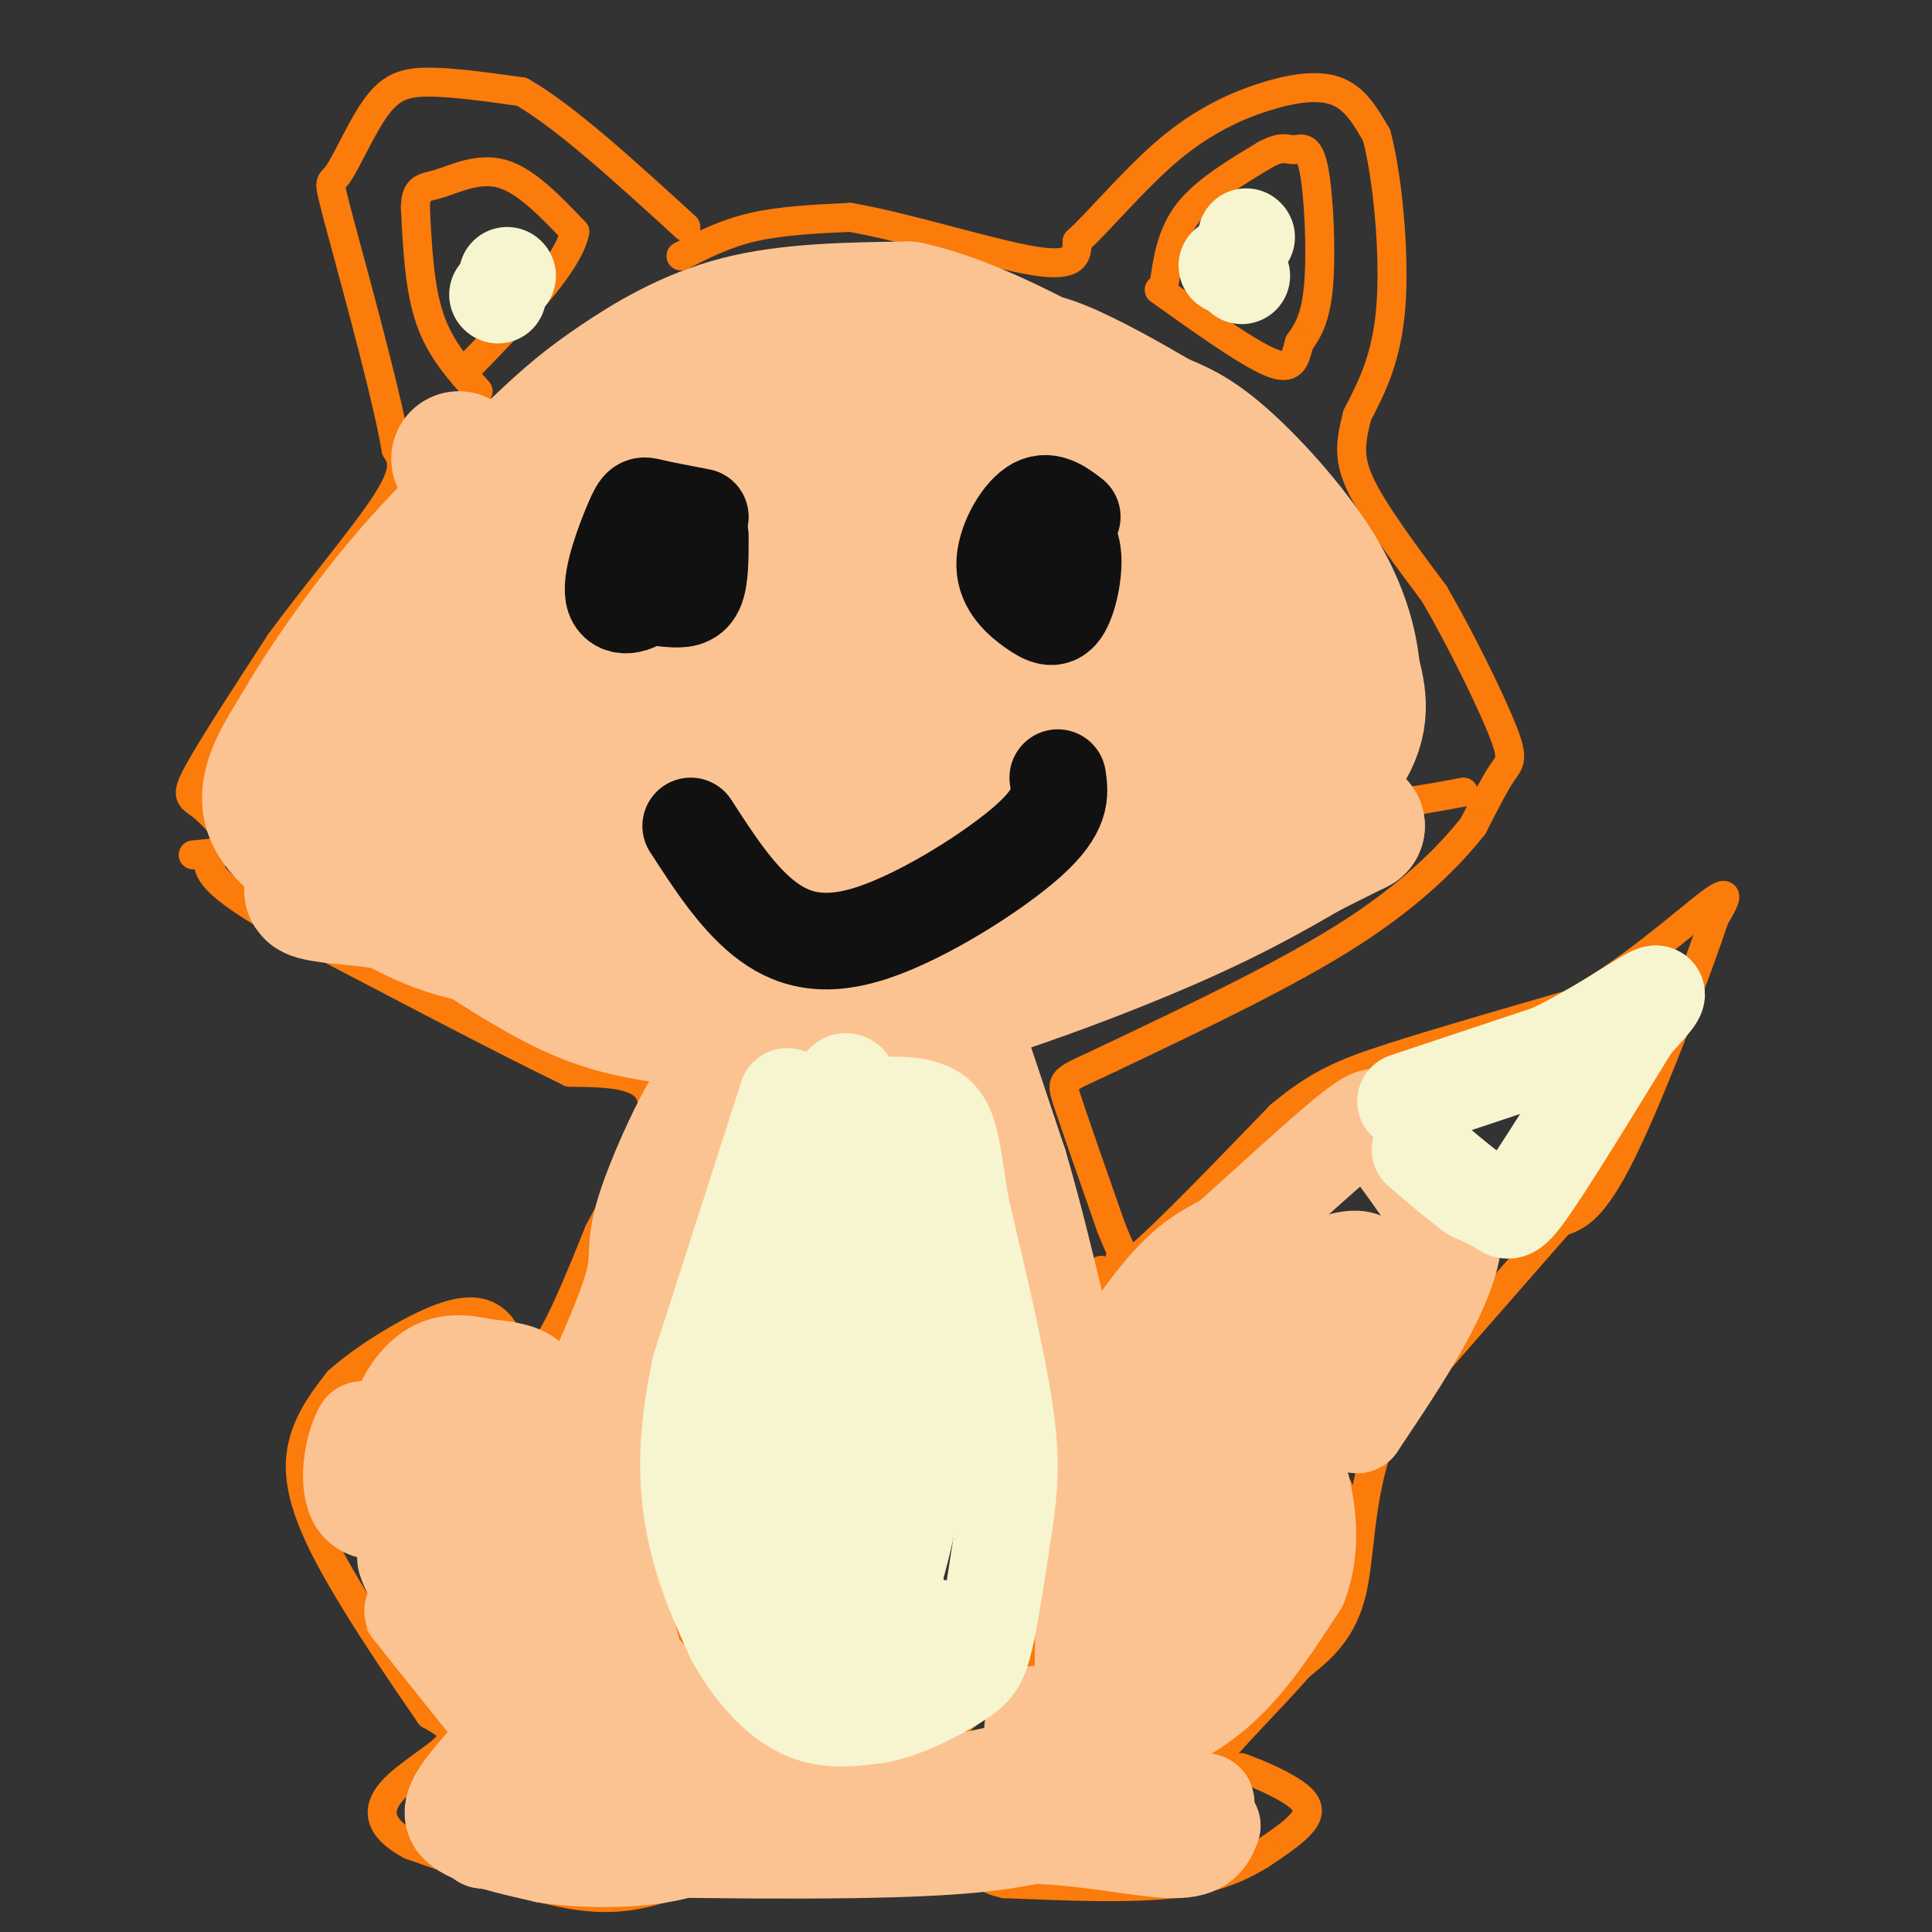 <svg viewBox='0 0 400 400' version='1.1' xmlns='http://www.w3.org/2000/svg' xmlns:xlink='http://www.w3.org/1999/xlink'><rect x="0" y="0" width="400" height="400" fill="#333333" stroke="none"/><g fill='none' stroke='#FB7B0B' stroke-width='6' stroke-linecap='round' stroke-linejoin='round'><path d='M52,178c-3.733,-4.467 -7.467,-8.933 -10,-11c-2.533,-2.067 -3.867,-1.733 -1,-7c2.867,-5.267 9.933,-16.133 17,-27'/><path d='M58,133c7.444,-10.156 17.556,-22.044 22,-29c4.444,-6.956 3.222,-8.978 2,-11'/><path d='M82,93c-1.667,-9.833 -6.833,-28.917 -12,-48'/><path d='M70,45c-2.226,-8.702 -1.793,-6.456 0,-9c1.793,-2.544 4.944,-9.877 8,-14c3.056,-4.123 6.016,-5.035 11,-5c4.984,0.035 11.992,1.018 19,2'/><path d='M108,19c8.833,5.000 21.417,16.500 34,28'/><path d='M141,53c4.583,-2.333 9.167,-4.667 15,-6c5.833,-1.333 12.917,-1.667 20,-2'/><path d='M176,45c11.156,1.867 29.044,7.533 38,9c8.956,1.467 8.978,-1.267 9,-4'/><path d='M223,50c4.697,-4.300 11.939,-13.049 19,-19c7.061,-5.951 13.939,-9.102 20,-11c6.061,-1.898 11.303,-2.542 15,-1c3.697,1.542 5.848,5.271 8,9'/><path d='M285,28c2.222,8.156 3.778,24.044 3,35c-0.778,10.956 -3.889,16.978 -7,23'/><path d='M281,86c-1.533,5.933 -1.867,9.267 1,15c2.867,5.733 8.933,13.867 15,22'/><path d='M297,123c5.417,9.333 11.458,21.667 14,28c2.542,6.333 1.583,6.667 0,9c-1.583,2.333 -3.792,6.667 -6,11'/><path d='M305,171c-4.267,5.444 -11.933,13.556 -25,22c-13.067,8.444 -31.533,17.222 -50,26'/><path d='M230,219c-10.178,4.889 -10.622,4.111 -9,9c1.622,4.889 5.311,15.444 9,26'/><path d='M230,254c1.952,5.036 2.333,4.625 2,6c-0.333,1.375 -1.381,4.536 4,0c5.381,-4.536 17.190,-16.768 29,-29'/><path d='M265,231c7.978,-6.689 13.422,-8.911 23,-12c9.578,-3.089 23.289,-7.044 37,-11'/><path d='M325,208c12.156,-6.511 24.044,-17.289 29,-21c4.956,-3.711 2.978,-0.356 1,3'/><path d='M355,190c-3.489,10.467 -12.711,35.133 -19,48c-6.289,12.867 -9.644,13.933 -13,15'/><path d='M323,253c-8.000,9.167 -21.500,24.583 -35,40'/><path d='M288,293c-6.733,13.511 -6.067,27.289 -8,36c-1.933,8.711 -6.467,12.356 -11,16'/><path d='M269,345c-5.978,6.889 -15.422,16.111 -18,20c-2.578,3.889 1.711,2.444 6,1'/><path d='M257,366c3.548,1.226 9.417,3.792 12,6c2.583,2.208 1.881,4.060 0,6c-1.881,1.940 -4.940,3.970 -8,6'/><path d='M261,384c-3.689,2.267 -8.911,4.933 -18,6c-9.089,1.067 -22.044,0.533 -35,0'/><path d='M208,390c-6.511,-1.333 -5.289,-4.667 -10,-6c-4.711,-1.333 -15.356,-0.667 -26,0'/><path d='M172,384c-6.489,-0.311 -9.711,-1.089 -15,0c-5.289,1.089 -12.644,4.044 -20,7'/><path d='M137,391c-6.133,1.756 -11.467,2.644 -20,1c-8.533,-1.644 -20.267,-5.822 -32,-10'/><path d='M85,382c-6.619,-3.512 -7.167,-7.292 -4,-11c3.167,-3.708 10.048,-7.345 12,-10c1.952,-2.655 -1.024,-4.327 -4,-6'/><path d='M89,355c-5.274,-7.679 -16.458,-23.875 -22,-35c-5.542,-11.125 -5.440,-17.179 -4,-22c1.440,-4.821 4.220,-8.411 7,-12'/><path d='M70,286c5.214,-4.750 14.750,-10.625 21,-13c6.250,-2.375 9.214,-1.250 11,0c1.786,1.250 2.393,2.625 3,4'/><path d='M105,277c1.489,2.400 3.711,6.400 7,3c3.289,-3.400 7.644,-14.200 12,-25'/><path d='M124,255c5.067,-9.622 11.733,-21.178 11,-27c-0.733,-5.822 -8.867,-5.911 -17,-6'/><path d='M118,222c-13.167,-6.333 -37.583,-19.167 -62,-32'/><path d='M56,190c-12.500,-7.333 -12.750,-9.667 -13,-12'/><path d='M40,177c0.000,0.000 41.000,-4.000 41,-4'/><path d='M81,173c10.867,-1.511 17.533,-3.289 26,-8c8.467,-4.711 18.733,-12.356 29,-20'/><path d='M136,145c12.167,-6.381 28.083,-12.333 37,-15c8.917,-2.667 10.833,-2.048 15,0c4.167,2.048 10.583,5.524 17,9'/><path d='M205,139c6.022,4.289 12.578,10.511 20,15c7.422,4.489 15.711,7.244 24,10'/><path d='M249,164c9.333,2.356 20.667,3.244 30,3c9.333,-0.244 16.667,-1.622 24,-3'/><path d='M99,81c-3.917,-4.333 -7.833,-8.667 -10,-15c-2.167,-6.333 -2.583,-14.667 -3,-23'/><path d='M86,43c0.071,-4.429 1.750,-4.000 5,-5c3.250,-1.000 8.071,-3.429 13,-2c4.929,1.429 9.964,6.714 15,12'/><path d='M119,48c-1.333,6.833 -12.167,17.917 -23,29'/><path d='M241,59c0.750,-5.250 1.500,-10.500 5,-15c3.500,-4.500 9.750,-8.250 16,-12'/><path d='M262,32c3.620,-1.981 4.671,-0.933 6,-1c1.329,-0.067 2.935,-1.249 4,4c1.065,5.249 1.590,16.928 1,24c-0.590,7.072 -2.295,9.536 -4,12'/><path d='M269,71c-0.933,3.422 -1.267,5.978 -6,4c-4.733,-1.978 -13.867,-8.489 -23,-15'/><path d='M158,226c0.000,0.000 -11.000,37.000 -11,37'/><path d='M147,263c-3.333,13.833 -6.167,29.917 -9,46'/><path d='M138,309c-1.500,7.667 -0.750,3.833 0,0'/><path d='M199,230c0.000,0.000 10.000,49.000 10,49'/><path d='M209,279c2.333,13.667 3.167,23.333 4,33'/><path d='M213,312c1.000,9.000 1.500,15.000 2,21'/><path d='M215,333c-0.044,5.444 -1.156,8.556 -4,12c-2.844,3.444 -7.422,7.222 -12,11'/><path d='M199,356c-2.917,2.583 -4.208,3.542 -10,5c-5.792,1.458 -16.083,3.417 -23,2c-6.917,-1.417 -10.458,-6.208 -14,-11'/><path d='M152,352c-4.167,-4.833 -7.583,-11.417 -11,-18'/><path d='M228,263c0.000,0.000 7.000,25.000 7,25'/><path d='M235,288c6.298,3.250 18.542,-1.125 24,-3c5.458,-1.875 4.131,-1.250 6,3c1.869,4.250 6.935,12.125 12,20'/><path d='M277,308c2.167,4.333 1.583,5.167 1,6'/></g>
<g fill='none' stroke='#FCC392' stroke-width='28' stroke-linecap='round' stroke-linejoin='round'><path d='M167,179c-1.711,-0.778 -3.422,-1.556 -4,-4c-0.578,-2.444 -0.022,-6.556 3,-10c3.022,-3.444 8.511,-6.222 14,-9'/><path d='M180,156c2.750,-1.690 2.625,-1.417 2,-2c-0.625,-0.583 -1.750,-2.024 -6,-2c-4.250,0.024 -11.625,1.512 -19,3'/><path d='M157,155c-8.667,4.000 -20.833,12.500 -33,21'/><path d='M124,176c-9.622,5.756 -17.178,9.644 -25,11c-7.822,1.356 -15.911,0.178 -24,-1'/><path d='M75,186c-6.869,-0.500 -12.042,-1.250 -10,-2c2.042,-0.750 11.298,-1.500 18,0c6.702,1.500 10.851,5.250 15,9'/><path d='M98,193c6.422,4.067 14.978,9.733 23,13c8.022,3.267 15.511,4.133 23,5'/><path d='M144,211c8.429,1.929 18.000,4.250 35,1c17.000,-3.250 41.429,-12.071 58,-19c16.571,-6.929 25.286,-11.964 34,-17'/><path d='M271,176c7.333,-3.667 8.667,-4.333 10,-5'/><path d='M281,171c-4.036,-0.500 -19.125,0.750 -28,1c-8.875,0.250 -11.536,-0.500 -19,-4c-7.464,-3.500 -19.732,-9.750 -32,-16'/><path d='M202,152c-9.095,-4.607 -15.833,-8.125 -21,-10c-5.167,-1.875 -8.762,-2.107 -15,0c-6.238,2.107 -15.119,6.554 -24,11'/><path d='M142,153c-12.250,8.012 -30.875,22.542 -34,29c-3.125,6.458 9.250,4.845 26,2c16.750,-2.845 37.875,-6.923 59,-11'/><path d='M193,173c5.981,-1.864 -8.567,-1.024 -20,4c-11.433,5.024 -19.750,14.233 -22,19c-2.250,4.767 1.569,5.092 6,6c4.431,0.908 9.475,2.397 19,1c9.525,-1.397 23.532,-5.682 33,-10c9.468,-4.318 14.396,-8.669 15,-12c0.604,-3.331 -3.115,-5.642 -10,-8c-6.885,-2.358 -16.936,-4.762 -29,-3c-12.064,1.762 -26.141,7.689 -33,11c-6.859,3.311 -6.501,4.007 -5,6c1.501,1.993 4.143,5.284 13,6c8.857,0.716 23.928,-1.142 39,-3'/><path d='M199,190c8.924,-0.742 11.733,-1.097 9,-2c-2.733,-0.903 -11.010,-2.355 -21,-1c-9.990,1.355 -21.693,5.518 -24,8c-2.307,2.482 4.784,3.284 13,2c8.216,-1.284 17.558,-4.653 13,-7c-4.558,-2.347 -23.017,-3.670 -36,-3c-12.983,0.670 -20.492,3.335 -28,6'/><path d='M125,193c-9.644,1.511 -19.756,2.289 -29,0c-9.244,-2.289 -17.622,-7.644 -26,-13'/><path d='M70,180c-7.422,-4.200 -12.978,-8.200 -14,-13c-1.022,-4.800 2.489,-10.400 6,-16'/><path d='M62,151c4.622,-8.178 13.178,-20.622 22,-31c8.822,-10.378 17.911,-18.689 27,-27'/><path d='M111,93c6.952,-6.667 10.833,-9.833 17,-14c6.167,-4.167 14.619,-9.333 25,-12c10.381,-2.667 22.690,-2.833 35,-3'/><path d='M188,64c13.022,2.809 28.078,11.330 35,15c6.922,3.670 5.710,2.488 12,9c6.290,6.512 20.083,20.718 27,31c6.917,10.282 6.959,16.641 7,23'/><path d='M269,142c-1.819,4.793 -9.866,5.277 -6,6c3.866,0.723 19.643,1.685 -18,5c-37.643,3.315 -128.708,8.982 -148,6c-19.292,-2.982 33.188,-14.614 59,-22c25.812,-7.386 24.956,-10.526 23,-14c-1.956,-3.474 -5.011,-7.282 -16,-7c-10.989,0.282 -29.910,4.655 -42,10c-12.090,5.345 -17.347,11.663 -20,15c-2.653,3.337 -2.703,3.694 -2,5c0.703,1.306 2.158,3.560 4,6c1.842,2.440 4.071,5.066 15,3c10.929,-2.066 30.558,-8.826 41,-13c10.442,-4.174 11.698,-5.764 14,-10c2.302,-4.236 5.651,-11.118 9,-18'/><path d='M182,114c-2.659,-6.383 -13.806,-13.339 -21,-17c-7.194,-3.661 -10.434,-4.026 -20,-1c-9.566,3.026 -25.460,9.444 -37,15c-11.540,5.556 -18.728,10.252 -23,15c-4.272,4.748 -5.628,9.550 -6,13c-0.372,3.450 0.242,5.547 4,7c3.758,1.453 10.661,2.261 16,3c5.339,0.739 9.113,1.409 20,-3c10.887,-4.409 28.886,-13.897 38,-19c9.114,-5.103 9.343,-5.820 12,-10c2.657,-4.180 7.741,-11.822 9,-16c1.259,-4.178 -1.306,-4.891 -5,-6c-3.694,-1.109 -8.515,-2.613 -13,-3c-4.485,-0.387 -8.632,0.345 -19,6c-10.368,5.655 -26.956,16.234 -35,22c-8.044,5.766 -7.543,6.717 -9,12c-1.457,5.283 -4.871,14.896 -6,20c-1.129,5.104 0.027,5.698 2,7c1.973,1.302 4.762,3.312 8,6c3.238,2.688 6.925,6.054 17,3c10.075,-3.054 26.537,-12.527 43,-22'/><path d='M157,146c9.875,-7.120 13.062,-13.918 9,-20c-4.062,-6.082 -15.372,-11.446 -25,-12c-9.628,-0.554 -17.573,3.704 -23,6c-5.427,2.296 -8.335,2.632 -14,6c-5.665,3.368 -14.086,9.770 -18,16c-3.914,6.230 -3.321,12.288 -3,16c0.321,3.712 0.369,5.079 3,7c2.631,1.921 7.843,4.395 12,6c4.157,1.605 7.257,2.340 15,0c7.743,-2.340 20.129,-7.755 26,-11c5.871,-3.245 5.228,-4.320 7,-8c1.772,-3.680 5.958,-9.964 3,-15c-2.958,-5.036 -13.060,-8.825 -19,-11c-5.940,-2.175 -7.720,-2.736 -15,-1c-7.280,1.736 -20.062,5.769 -26,8c-5.938,2.231 -5.033,2.661 -6,6c-0.967,3.339 -3.806,9.586 -4,13c-0.194,3.414 2.255,3.996 6,6c3.745,2.004 8.784,5.430 15,7c6.216,1.570 13.608,1.285 21,1'/><path d='M121,166c13.270,-2.654 35.945,-9.790 48,-14c12.055,-4.210 13.491,-5.495 20,-10c6.509,-4.505 18.092,-12.229 24,-19c5.908,-6.771 6.143,-12.591 6,-16c-0.143,-3.409 -0.663,-4.409 -2,-6c-1.337,-1.591 -3.491,-3.772 -6,-5c-2.509,-1.228 -5.373,-1.503 -10,-1c-4.627,0.503 -11.016,1.784 -16,3c-4.984,1.216 -8.563,2.365 -14,6c-5.437,3.635 -12.734,9.755 -17,15c-4.266,5.245 -5.502,9.617 -6,14c-0.498,4.383 -0.258,8.779 3,13c3.258,4.221 9.533,8.267 17,10c7.467,1.733 16.126,1.154 27,-3c10.874,-4.154 23.962,-11.883 30,-17c6.038,-5.117 5.027,-7.623 5,-10c-0.027,-2.377 0.931,-4.627 -3,-9c-3.931,-4.373 -12.751,-10.870 -23,-13c-10.249,-2.130 -21.928,0.106 -30,3c-8.072,2.894 -12.536,6.447 -17,10'/><path d='M157,117c-3.271,4.271 -2.949,9.948 -3,13c-0.051,3.052 -0.474,3.479 6,6c6.474,2.521 19.846,7.136 32,7c12.154,-0.136 23.092,-5.022 30,-10c6.908,-4.978 9.788,-10.047 11,-15c1.212,-4.953 0.756,-9.788 -3,-15c-3.756,-5.212 -10.811,-10.799 -17,-14c-6.189,-3.201 -11.510,-4.016 -16,-5c-4.490,-0.984 -8.149,-2.137 -16,-1c-7.851,1.137 -19.895,4.563 -27,10c-7.105,5.437 -9.270,12.884 -11,17c-1.730,4.116 -3.024,4.900 0,10c3.024,5.100 10.367,14.516 17,19c6.633,4.484 12.556,4.035 18,5c5.444,0.965 10.410,3.345 20,1c9.590,-2.345 23.805,-9.416 31,-13c7.195,-3.584 7.372,-3.682 9,-8c1.628,-4.318 4.708,-12.855 5,-18c0.292,-5.145 -2.202,-6.899 -10,-10c-7.798,-3.101 -20.899,-7.551 -34,-12'/><path d='M199,84c-10.881,-1.740 -21.083,-0.089 -30,4c-8.917,4.089 -16.549,10.616 -20,16c-3.451,5.384 -2.723,9.623 -3,12c-0.277,2.377 -1.560,2.891 3,10c4.560,7.109 14.965,20.813 25,31c10.035,10.187 19.702,16.858 32,20c12.298,3.142 27.228,2.755 36,2c8.772,-0.755 11.386,-1.877 14,-3'/><path d='M256,176c6.978,-4.156 17.422,-13.044 22,-20c4.578,-6.956 3.289,-11.978 2,-17'/><path d='M280,139c-0.524,-6.393 -2.833,-13.875 -8,-22c-5.167,-8.125 -13.190,-16.893 -19,-22c-5.810,-5.107 -9.405,-6.554 -13,-8'/><path d='M240,87c-6.128,-3.608 -14.948,-8.629 -21,-11c-6.052,-2.371 -9.335,-2.092 -13,2c-3.665,4.092 -7.711,11.997 -10,18c-2.289,6.003 -2.820,10.104 -2,18c0.820,7.896 2.990,19.587 8,28c5.010,8.413 12.860,13.546 19,16c6.140,2.454 10.570,2.227 15,2'/><path d='M236,160c3.431,0.655 4.508,1.291 7,-3c2.492,-4.291 6.398,-13.511 8,-19c1.602,-5.489 0.902,-7.247 -2,-8c-2.902,-0.753 -8.004,-0.500 -9,3c-0.996,3.500 2.114,10.247 6,9c3.886,-1.247 8.546,-10.490 7,-16c-1.546,-5.510 -9.299,-7.289 -18,-6c-8.701,1.289 -18.351,5.644 -28,10'/><path d='M207,130c-7.464,-1.675 -12.124,-10.861 -18,-17c-5.876,-6.139 -12.967,-9.230 -25,-12c-12.033,-2.770 -29.010,-5.220 -39,-5c-9.990,0.220 -12.995,3.110 -16,6'/><path d='M109,102c-4.333,0.500 -7.167,-1.250 -10,-3'/><path d='M99,99c-2.333,-1.167 -3.167,-2.583 -4,-4'/></g>
<g fill='none' stroke='#FCC392' stroke-width='20' stroke-linecap='round' stroke-linejoin='round'><path d='M201,211c0.000,0.000 10.000,30.000 10,30'/><path d='M211,241c3.000,10.167 5.500,20.583 8,31'/><path d='M219,272c2.000,9.178 3.000,16.622 4,19c1.000,2.378 2.000,-0.311 3,-3'/><path d='M226,288c3.222,-4.689 9.778,-14.911 15,-21c5.222,-6.089 9.111,-8.044 13,-10'/><path d='M254,257c7.578,-6.667 20.022,-18.333 26,-23c5.978,-4.667 5.489,-2.333 5,0'/><path d='M285,234c3.500,3.667 9.750,12.833 16,22'/><path d='M301,256c-0.667,10.167 -10.333,24.583 -20,39'/><path d='M281,295c-4.089,-1.444 -4.311,-24.556 -5,-31c-0.689,-6.444 -1.844,3.778 -3,14'/><path d='M273,278c1.060,0.821 5.208,-4.125 8,-9c2.792,-4.875 4.226,-9.679 -3,-8c-7.226,1.679 -23.113,9.839 -39,18'/><path d='M239,279c-7.357,3.583 -6.250,3.542 -8,7c-1.750,3.458 -6.357,10.417 -5,12c1.357,1.583 8.679,-2.208 16,-6'/><path d='M242,292c5.111,-5.644 9.889,-16.756 12,-19c2.111,-2.244 1.556,4.378 1,11'/><path d='M255,284c-0.167,10.167 -1.083,30.083 -2,50'/><path d='M253,334c2.222,-3.733 8.778,-38.067 12,-48c3.222,-9.933 3.111,4.533 3,19'/><path d='M268,305c0.821,3.900 1.375,4.148 -4,15c-5.375,10.852 -16.678,32.306 -20,31c-3.322,-1.306 1.337,-25.373 1,-38c-0.337,-12.627 -5.668,-13.813 -11,-15'/><path d='M220,279c1.667,0.833 3.333,1.667 4,16c0.667,14.333 0.333,42.167 0,70'/><path d='M224,365c-0.667,12.747 -2.336,9.614 0,4c2.336,-5.614 8.675,-13.708 12,-20c3.325,-6.292 3.634,-10.782 4,-15c0.366,-4.218 0.787,-8.163 0,-11c-0.787,-2.837 -2.784,-4.565 -4,-5c-1.216,-0.435 -1.652,0.422 -3,2c-1.348,1.578 -3.610,3.876 -5,9c-1.390,5.124 -1.909,13.075 -1,19c0.909,5.925 3.245,9.826 8,10c4.755,0.174 11.930,-3.379 18,-9c6.070,-5.621 11.035,-13.311 16,-21'/><path d='M269,328c2.762,-7.119 1.667,-14.417 1,-18c-0.667,-3.583 -0.905,-3.452 -2,-2c-1.095,1.452 -3.048,4.226 -5,7'/><path d='M263,315c-2.476,6.417 -6.167,18.958 -11,26c-4.833,7.042 -10.810,8.583 -15,12c-4.190,3.417 -6.595,8.708 -9,14'/><path d='M228,367c-1.400,3.244 -0.400,4.356 3,5c3.400,0.644 9.200,0.822 15,1'/><path d='M246,373c3.464,0.012 4.625,-0.458 3,1c-1.625,1.458 -6.036,4.845 -12,6c-5.964,1.155 -13.482,0.077 -21,-1'/><path d='M216,379c-3.711,-5.667 -2.489,-19.333 -2,-23c0.489,-3.667 0.244,2.667 0,9'/><path d='M214,365c-4.833,2.500 -16.917,4.250 -29,6'/><path d='M185,371c-7.400,2.711 -11.400,6.489 -19,3c-7.600,-3.489 -18.800,-14.244 -30,-25'/><path d='M136,349c-6.631,-6.452 -8.208,-10.083 -10,-14c-1.792,-3.917 -3.798,-8.119 -2,-18c1.798,-9.881 7.399,-25.440 13,-41'/><path d='M137,276c3.833,-15.333 6.917,-33.167 10,-51'/><path d='M147,225c-1.369,-3.107 -9.792,14.625 -13,24c-3.208,9.375 -1.202,10.393 -3,17c-1.798,6.607 -7.399,18.804 -13,31'/><path d='M118,297c-4.333,11.167 -8.667,23.583 -13,36'/><path d='M111,311c-0.476,-1.597 -0.951,-3.193 -2,-5c-1.049,-1.807 -2.671,-3.823 -7,0c-4.329,3.823 -11.364,13.486 -11,17c0.364,3.514 8.129,0.880 13,-3c4.871,-3.880 6.850,-9.006 5,-12c-1.850,-2.994 -7.529,-3.855 -10,-3c-2.471,0.855 -1.736,3.428 -1,6'/><path d='M98,311c1.165,1.100 4.578,0.849 8,-1c3.422,-1.849 6.855,-5.296 5,-8c-1.855,-2.704 -8.997,-4.665 -13,-4c-4.003,0.665 -4.868,3.958 -5,6c-0.132,2.042 0.467,2.835 3,3c2.533,0.165 6.998,-0.296 9,-2c2.002,-1.704 1.539,-4.651 0,-7c-1.539,-2.349 -4.154,-4.100 -8,-4c-3.846,0.100 -8.923,2.050 -14,4'/><path d='M83,298c-1.480,2.580 1.819,7.031 5,9c3.181,1.969 6.242,1.456 9,0c2.758,-1.456 5.211,-3.855 7,-6c1.789,-2.145 2.913,-4.035 1,-6c-1.913,-1.965 -6.865,-4.005 -10,-5c-3.135,-0.995 -4.454,-0.945 -6,0c-1.546,0.945 -3.317,2.786 -4,5c-0.683,2.214 -0.276,4.800 4,5c4.276,0.200 12.420,-1.984 17,-5c4.580,-3.016 5.594,-6.862 4,-9c-1.594,-2.138 -5.797,-2.569 -10,-3'/><path d='M100,283c-3.215,-0.737 -6.251,-1.079 -9,0c-2.749,1.079 -5.209,3.580 -7,7c-1.791,3.420 -2.913,7.758 -2,11c0.913,3.242 3.861,5.388 7,7c3.139,1.612 6.471,2.689 10,1c3.529,-1.689 7.256,-6.145 9,-9c1.744,-2.855 1.504,-4.110 1,-5c-0.504,-0.890 -1.271,-1.415 -5,-3c-3.729,-1.585 -10.419,-4.231 -15,-3c-4.581,1.231 -7.053,6.340 -9,10c-1.947,3.660 -3.370,5.870 0,8c3.370,2.130 11.534,4.180 16,4c4.466,-0.180 5.233,-2.590 6,-5'/><path d='M102,306c2.011,-1.916 4.040,-4.207 2,-7c-2.040,-2.793 -8.148,-6.087 -12,-8c-3.852,-1.913 -5.449,-2.443 -8,1c-2.551,3.443 -6.055,10.860 -6,15c0.055,4.140 3.668,5.003 7,6c3.332,0.997 6.382,2.129 10,1c3.618,-1.129 7.805,-4.519 10,-7c2.195,-2.481 2.399,-4.053 0,-6c-2.399,-1.947 -7.400,-4.271 -10,-3c-2.600,1.271 -2.800,6.135 -3,11'/><path d='M92,309c0.715,4.281 4.002,9.483 6,13c1.998,3.517 2.709,5.347 7,2c4.291,-3.347 12.164,-11.872 12,-17c-0.164,-5.128 -8.363,-6.859 -15,-5c-6.637,1.859 -11.710,7.308 -12,7c-0.290,-0.308 4.203,-6.374 4,-10c-0.203,-3.626 -5.101,-4.813 -10,-6'/><path d='M84,293c-2.944,0.674 -5.306,5.360 -6,9c-0.694,3.640 0.278,6.233 2,5c1.722,-1.233 4.194,-6.294 5,-9c0.806,-2.706 -0.056,-3.059 -2,-3c-1.944,0.059 -4.972,0.529 -8,1'/><path d='M75,296c-2.093,3.468 -3.326,11.637 -1,15c2.326,3.363 8.212,1.921 11,-1c2.788,-2.921 2.479,-7.319 1,-9c-1.479,-1.681 -4.129,-0.645 -5,3c-0.871,3.645 0.037,9.899 4,12c3.963,2.101 10.982,0.051 18,-2'/><path d='M103,314c1.671,2.980 -3.150,11.430 -4,19c-0.850,7.570 2.271,14.259 7,19c4.729,4.741 11.067,7.533 14,9c2.933,1.467 2.460,1.610 4,0c1.540,-1.610 5.094,-4.971 4,-7c-1.094,-2.029 -6.834,-2.726 -10,-2c-3.166,0.726 -3.756,2.875 -2,6c1.756,3.125 5.857,7.226 9,9c3.143,1.774 5.326,1.221 7,0c1.674,-1.221 2.837,-3.111 4,-5'/><path d='M136,362c0.429,-2.113 -0.498,-4.896 -2,-7c-1.502,-2.104 -3.578,-3.528 -6,-2c-2.422,1.528 -5.189,6.010 -4,8c1.189,1.990 6.335,1.489 6,-3c-0.335,-4.489 -6.152,-12.966 -11,-16c-4.848,-3.034 -8.728,-0.624 -10,2c-1.272,2.624 0.065,5.464 2,6c1.935,0.536 4.467,-1.232 7,-3'/><path d='M118,347c3.858,-5.711 10.003,-18.490 10,-17c-0.003,1.490 -6.155,17.247 -16,16c-9.845,-1.247 -23.384,-19.499 -27,-23c-3.616,-3.501 2.692,7.750 9,19'/><path d='M94,342c3.310,5.774 7.083,10.708 4,7c-3.083,-3.708 -13.024,-16.060 -13,-16c0.024,0.060 10.012,12.530 20,25'/><path d='M137,352c-2.000,-1.583 -4.000,-3.167 -6,-10c-2.000,-6.833 -4.000,-18.917 -6,-31'/><path d='M105,360c-2.756,2.933 -5.511,5.867 -8,9c-2.489,3.133 -4.711,6.467 -2,9c2.711,2.533 10.356,4.267 18,6'/><path d='M113,384c8.319,1.225 20.116,1.287 28,-1c7.884,-2.287 11.853,-6.923 9,-9c-2.853,-2.077 -12.530,-1.593 -22,0c-9.470,1.593 -18.735,4.297 -28,7'/><path d='M100,381c10.844,1.667 51.956,2.333 76,2c24.044,-0.333 31.022,-1.667 38,-3'/><path d='M214,380c12.000,0.422 23.000,2.978 29,3c6.000,0.022 7.000,-2.489 8,-5'/></g>
<g fill='none' stroke='#F7F5D0' stroke-width='20' stroke-linecap='round' stroke-linejoin='round'><path d='M163,227c0.000,0.000 -18.000,56.000 -18,56'/><path d='M145,283c-3.378,15.289 -2.822,25.511 -1,34c1.822,8.489 4.911,15.244 8,22'/><path d='M152,339c3.644,6.711 8.756,12.489 14,15c5.244,2.511 10.622,1.756 16,1'/><path d='M182,355c5.786,-1.179 12.250,-4.625 16,-7c3.750,-2.375 4.786,-3.679 6,-9c1.214,-5.321 2.607,-14.661 4,-24'/><path d='M208,315c1.022,-6.978 1.578,-12.422 0,-23c-1.578,-10.578 -5.289,-26.289 -9,-42'/><path d='M199,250c-1.844,-10.667 -1.956,-16.333 -5,-19c-3.044,-2.667 -9.022,-2.333 -15,-2'/><path d='M179,229c-3.133,-2.933 -3.467,-9.267 -6,-1c-2.533,8.267 -7.267,31.133 -12,54'/><path d='M161,282c-3.119,16.440 -4.917,30.542 -4,41c0.917,10.458 4.548,17.274 8,21c3.452,3.726 6.726,4.363 10,5'/><path d='M175,349c3.772,-3.736 8.201,-15.576 11,-26c2.799,-10.424 3.968,-19.431 5,-29c1.032,-9.569 1.926,-19.699 0,-28c-1.926,-8.301 -6.672,-14.773 -9,-18c-2.328,-3.227 -2.236,-3.208 -3,0c-0.764,3.208 -2.382,9.604 -4,16'/><path d='M175,264c-2.893,18.917 -8.125,58.208 -7,71c1.125,12.792 8.607,-0.917 13,-13c4.393,-12.083 5.696,-22.542 7,-33'/><path d='M188,289c1.338,-8.321 1.183,-12.622 0,-19c-1.183,-6.378 -3.396,-14.833 -5,-10c-1.604,4.833 -2.601,22.952 -2,37c0.601,14.048 2.801,24.024 5,34'/><path d='M186,331c2.167,6.667 5.083,6.333 8,6'/><path d='M291,228c0.000,0.000 30.000,-10.000 30,-10'/><path d='M321,218c9.511,-4.489 18.289,-10.711 21,-12c2.711,-1.289 -0.644,2.356 -4,6'/><path d='M338,212c-4.798,7.774 -14.792,24.208 -20,32c-5.208,7.792 -5.631,6.940 -7,6c-1.369,-0.940 -3.685,-1.970 -6,-3'/><path d='M305,247c-2.833,-2.000 -6.917,-5.500 -11,-9'/><path d='M257,57c0.000,0.000 0.100,0.100 0.1,0.1'/><path d='M254,55c0.000,0.000 0.100,0.100 0.1,0.1'/><path d='M258,49c0.000,0.000 0.100,0.100 0.1,0.1'/><path d='M103,61c0.000,0.000 0.100,0.100 0.1,0.1'/><path d='M105,57c0.000,0.000 0.100,0.100 0.1,0.1'/></g>
<g fill='none' stroke='#111111' stroke-width='20' stroke-linecap='round' stroke-linejoin='round'><path d='M222,107c-2.562,-1.955 -5.123,-3.910 -8,-2c-2.877,1.910 -6.068,7.684 -6,12c0.068,4.316 3.397,7.173 6,9c2.603,1.827 4.481,2.624 6,0c1.519,-2.624 2.678,-8.668 2,-12c-0.678,-3.332 -3.194,-3.952 -5,-3c-1.806,0.952 -2.903,3.476 -4,6'/><path d='M213,117c-0.844,1.733 -0.956,3.067 -1,3c-0.044,-0.067 -0.022,-1.533 0,-3'/><path d='M145,107c-3.946,-0.748 -7.892,-1.496 -10,-2c-2.108,-0.504 -2.380,-0.764 -4,3c-1.620,3.764 -4.590,11.552 -4,15c0.590,3.448 4.740,2.557 7,0c2.260,-2.557 2.630,-6.778 3,-11'/><path d='M137,112c0.500,-1.333 0.250,0.833 0,3'/><path d='M132,114c0.423,3.161 0.845,6.321 2,8c1.155,1.679 3.042,1.875 5,2c1.958,0.125 3.988,0.179 5,-2c1.012,-2.179 1.006,-6.589 1,-11'/><path d='M143,171c4.655,7.202 9.310,14.405 15,19c5.690,4.595 12.417,6.583 23,3c10.583,-3.583 25.024,-12.738 32,-19c6.976,-6.262 6.488,-9.631 6,-13'/></g>
</svg>